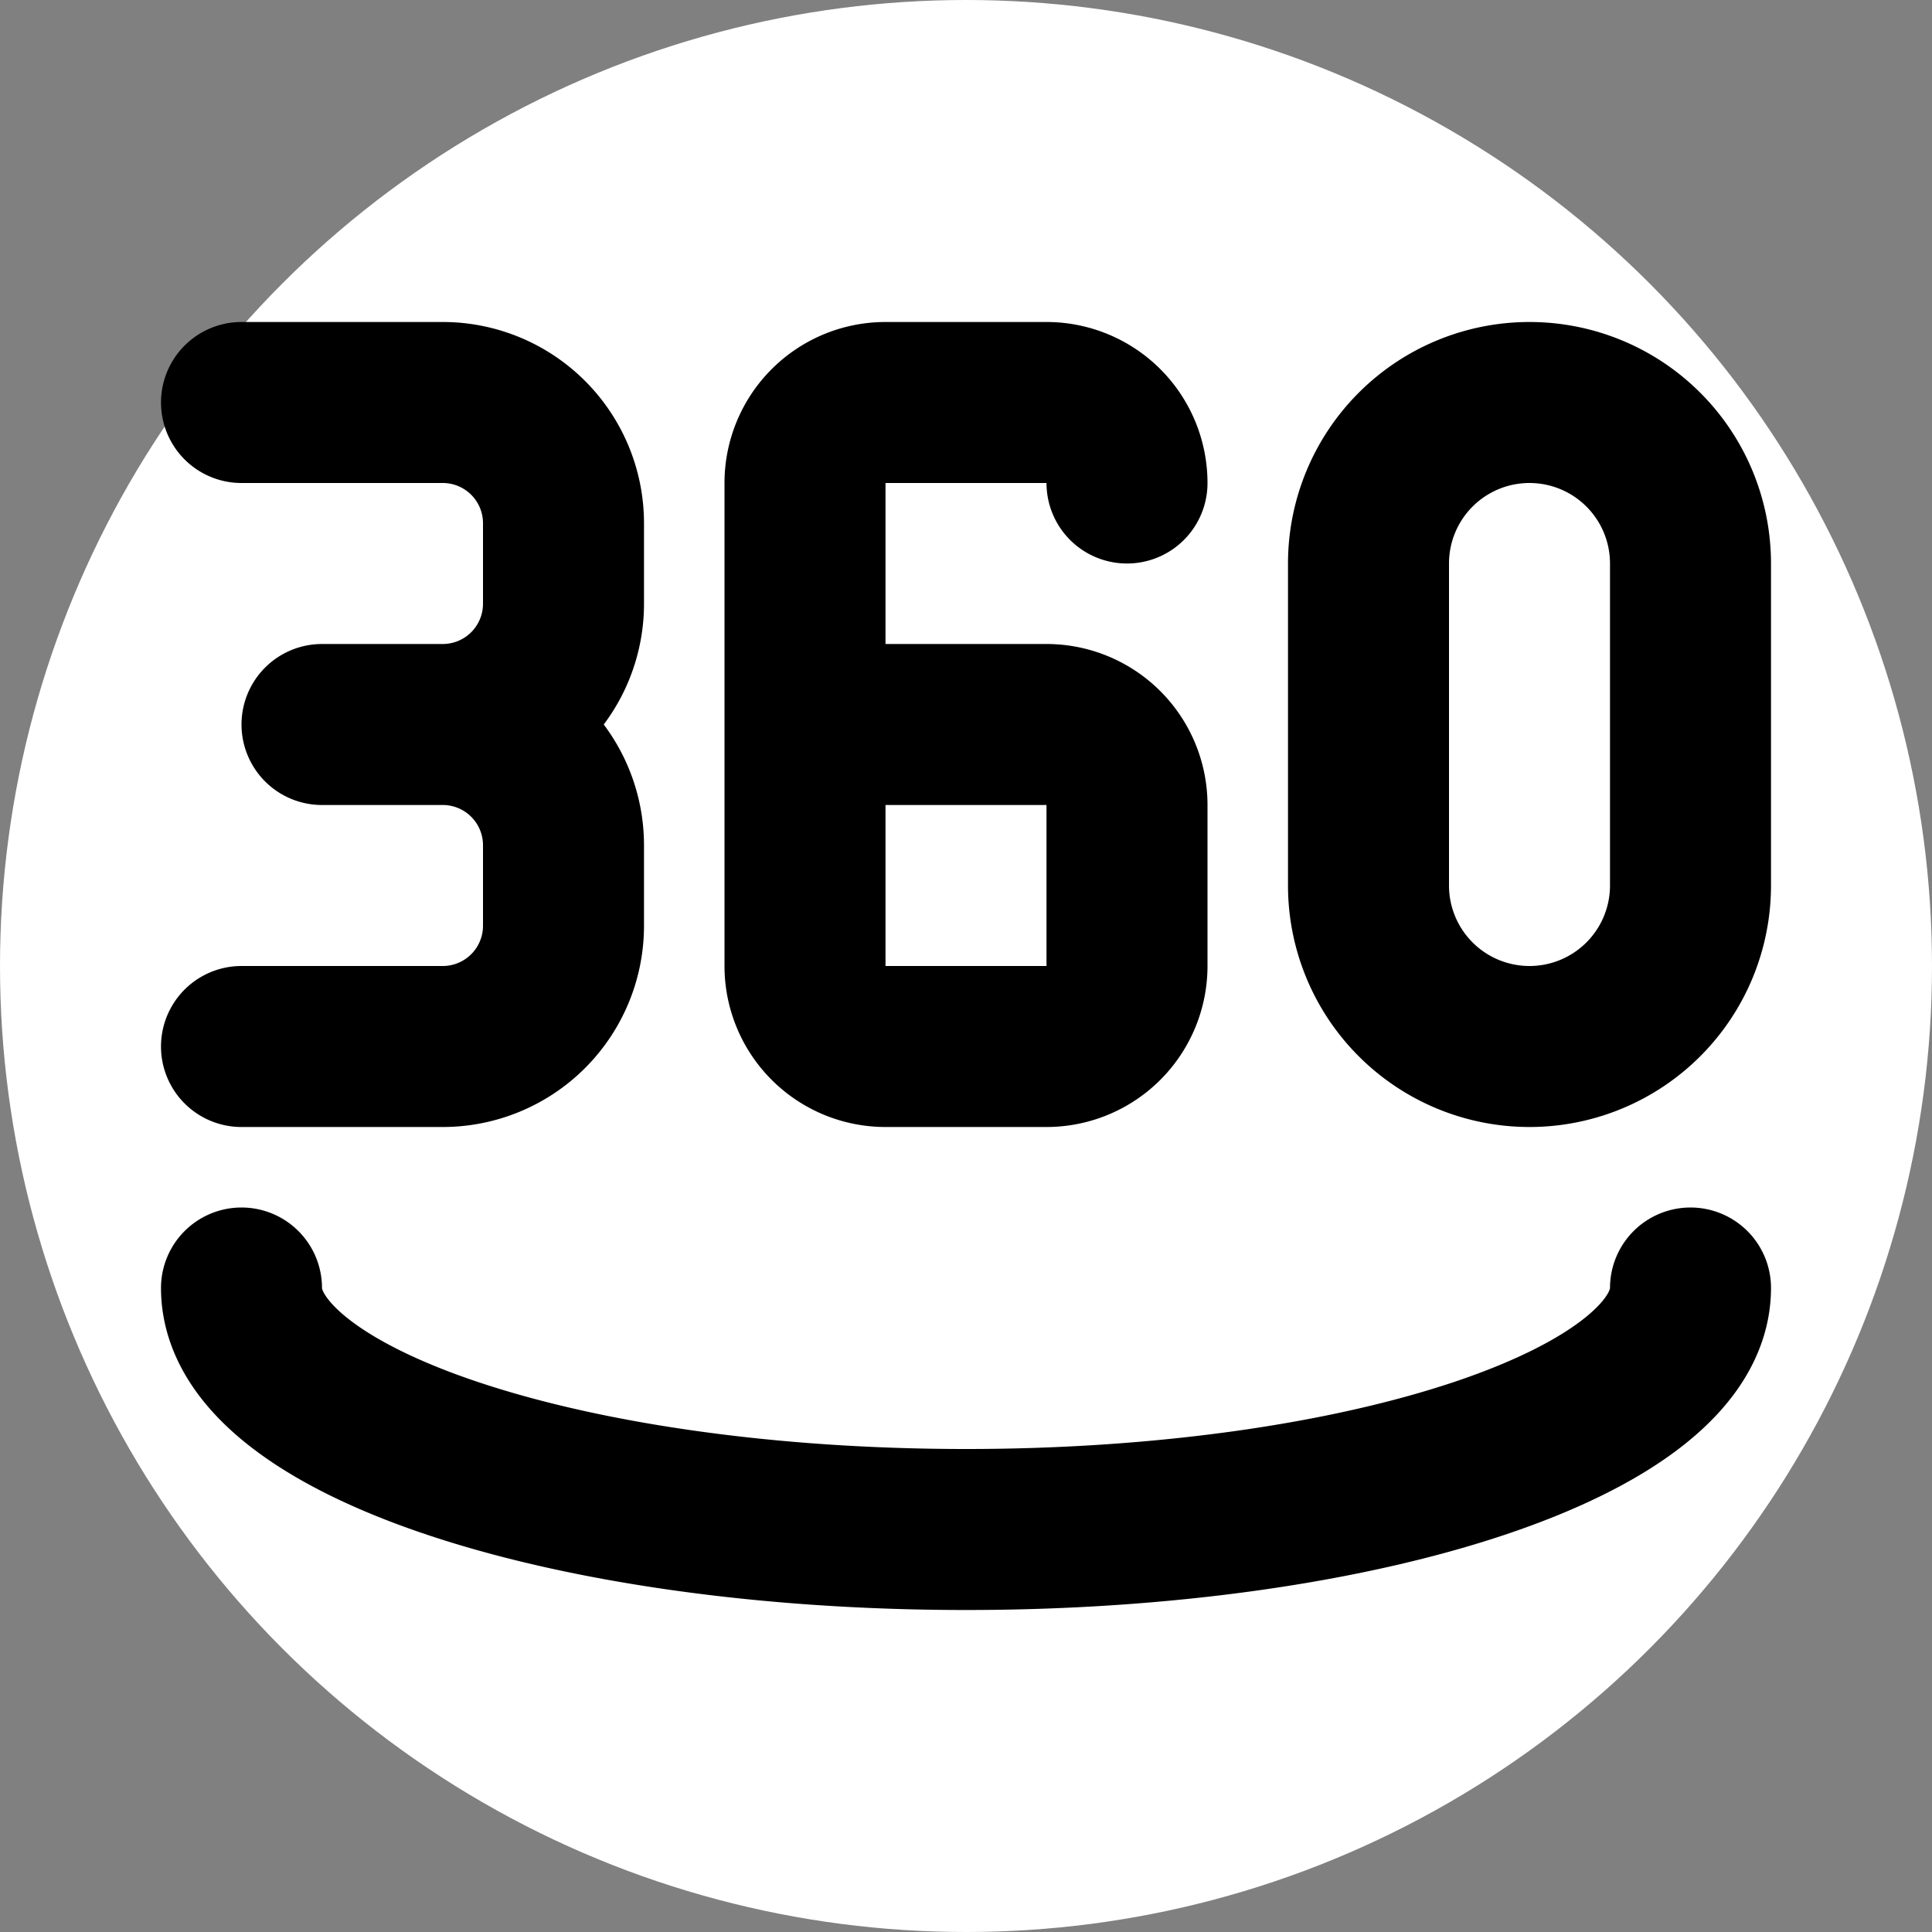 <svg xmlns="http://www.w3.org/2000/svg" width="24" height="24" viewBox="0 0 24 24">
  <rect x="0" y="0" width="24" height="24" fill="#808080" stroke="none"/>
  <circle cx="12" cy="12" r="12" fill="white"/>
  <path
    fill="none"
    stroke="black"
    stroke-linecap="round"
    stroke-linejoin="round"
    stroke-width="2"
    d="M14 6a1 1 0 0 0-1-1h-2a1 1 0 0 0-1 1v6a1 1 0 0 0 1 1h2a1 1 0 0 0 1-1v-2a1 1 0 0 0-1-1h-3
       M3 5h2.5A1.5 1.5 0 0 1 7 6.5v1A1.5 1.5 0 0 1 5.5 9H4h1.5A1.5 1.5 0 0 1 7 10.5v1A1.5 1.5 0 0 1 5.5 13H3
       m14-6v4a2 2 0 1 0 4 0V7a2 2 0 1 0-4 0
       M3 16c0 1.657 4.03 3 9 3s9-1.343 9-3"
  />
</svg>